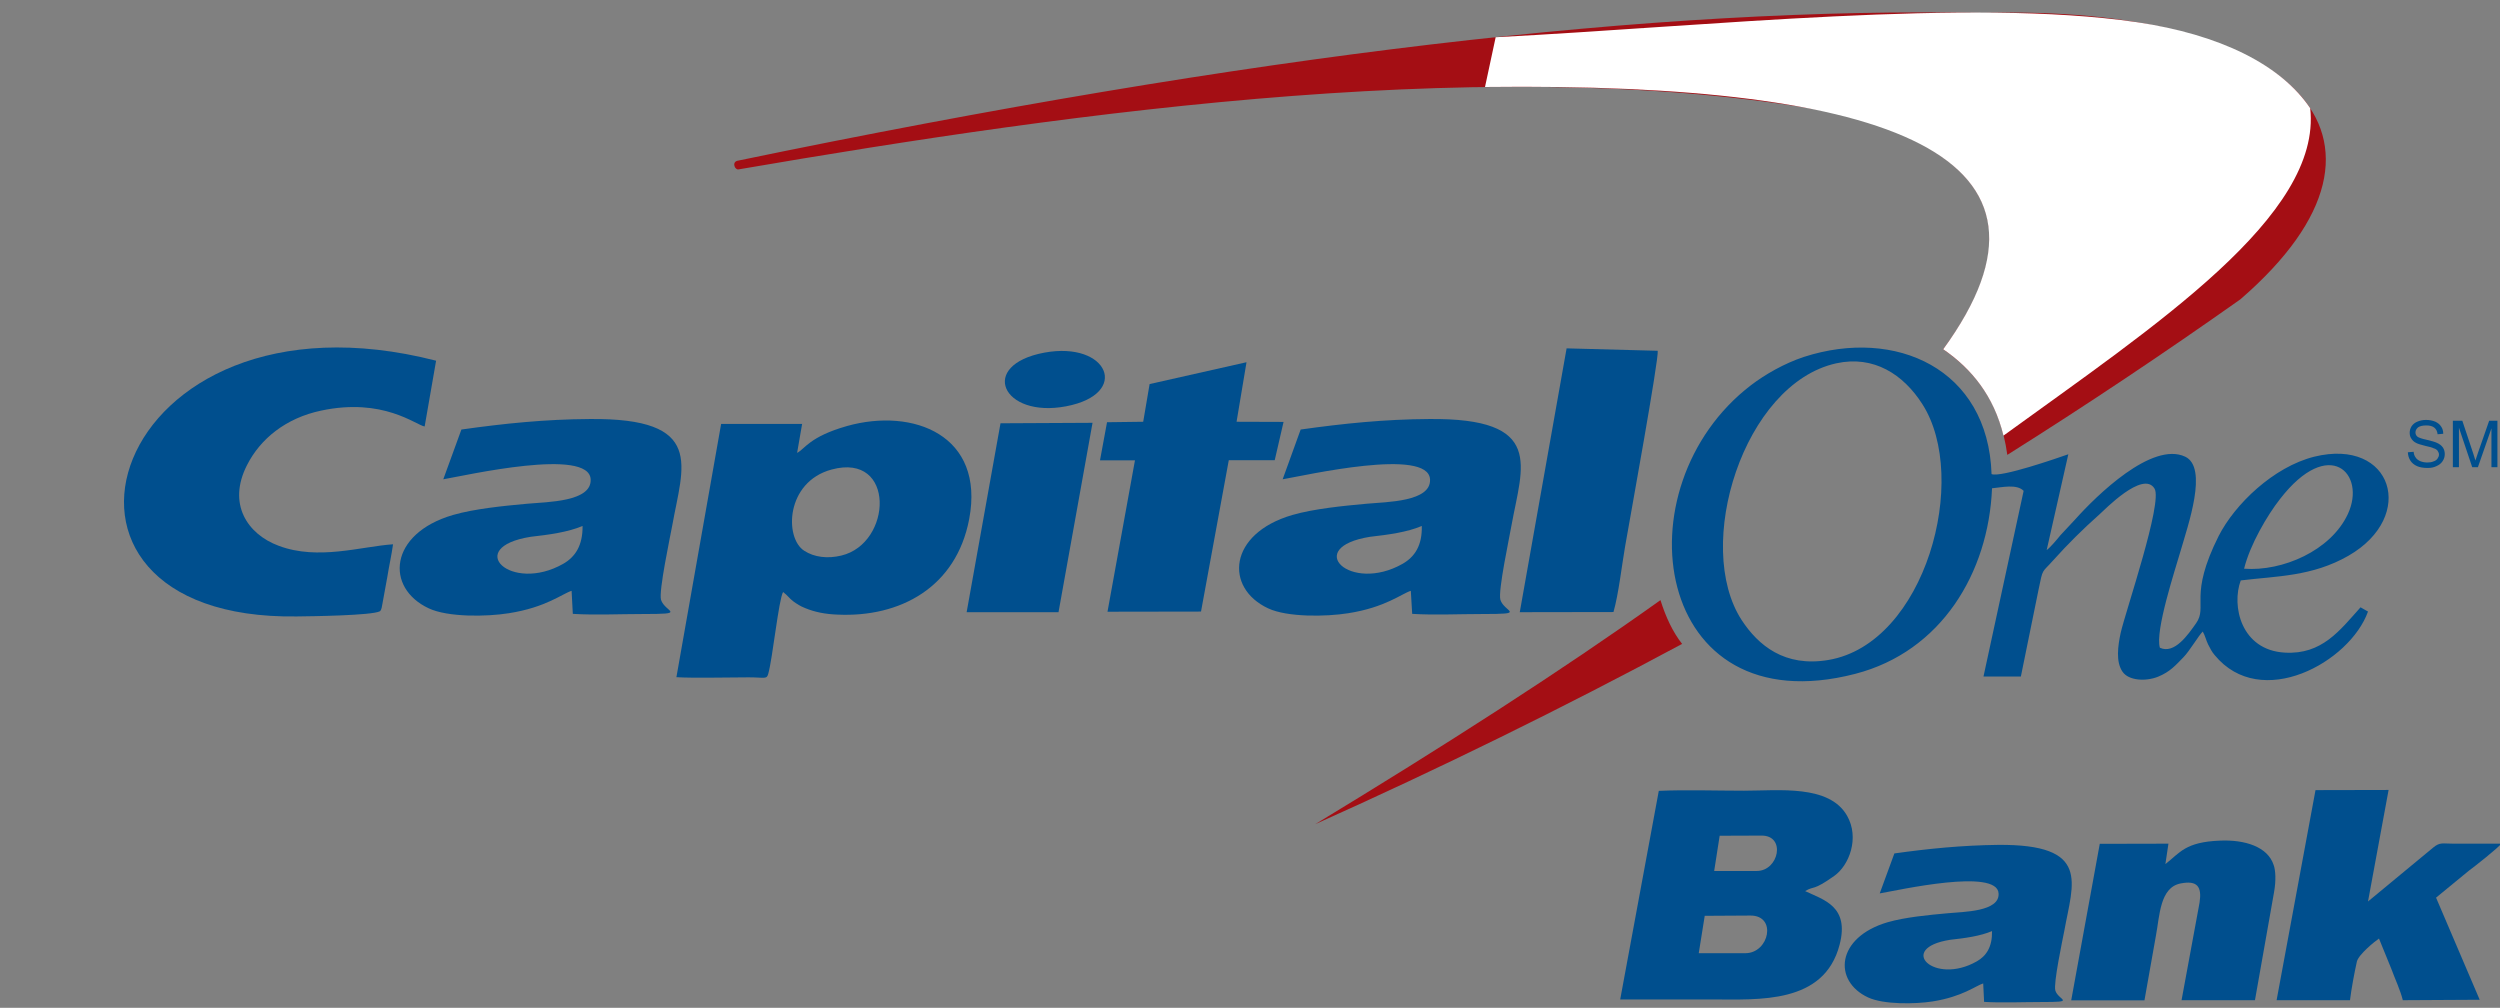 <?xml version="1.0" encoding="UTF-8"?>
<svg xmlns="http://www.w3.org/2000/svg" xmlns:xlink="http://www.w3.org/1999/xlink" width="64pt" height="25.8pt" viewBox="0 0 64 25.8" version="1.1">
<rect x="0" y="0" width="64" height="25.8" fill="#808080" stroke="none"/>
<defs>
<clipPath id="clip1">
  <path d="M 47 21 L 54 21 L 54 25.801 L 47 25.801 Z M 47 21 "/>
</clipPath>
<clipPath id="clip2">
  <path d="M 41 20 L 48 20 L 48 25.801 L 41 25.801 Z M 41 20 "/>
</clipPath>
<clipPath id="clip3">
  <path d="M 58 20 L 64 20 L 64 25.801 L 58 25.801 Z M 58 20 "/>
</clipPath>
<clipPath id="clip4">
  <path d="M 53 21 L 59 21 L 59 25.801 L 53 25.801 Z M 53 21 "/>
</clipPath>
</defs>
<g id="surface1">
<path style=" stroke:none;fill-rule:evenodd;fill:rgb(64.256%,5.489%,7.835%);fill-opacity:1;" d="M 18.871 4.117 C 18.73 4.16 18.816 4.359 18.91 4.336 C 27.512 2.859 38.664 1.27 47.203 2.93 C 51.371 4.059 51.777 6.199 49.746 8.941 C 50.562 9.512 51.203 10.297 51.387 11.645 C 53.406 10.375 55.395 9.047 57.352 7.664 C 62.184 3.488 58.586 0.109 50.777 0.332 C 42.441 0.164 32.039 1.387 18.871 4.117 Z M 42.508 15.363 C 39.934 17.199 36.918 19.129 33.672 21.098 C 36.863 19.668 39.992 18.133 43.062 16.484 C 42.82 16.176 42.641 15.789 42.508 15.363 Z M 42.508 15.363 "/>
<path style=" stroke:none;fill-rule:evenodd;fill:rgb(100%,100%,100%);fill-opacity:1;" d="M 51.289 11.152 C 55.164 8.34 59.449 5.523 59.141 2.77 C 58.395 1.66 56.84 0.883 54.691 0.566 C 50.43 -0.055 43.777 0.668 38.289 0.953 L 38.016 2.227 C 48.484 2.105 53.344 4.004 49.746 8.941 C 50.477 9.445 51.039 10.133 51.289 11.152 Z M 51.289 11.152 "/>
<g clip-path="url(#clip1)" clip-rule="nonzero">
<path style=" stroke:none;fill-rule:evenodd;fill:rgb(0%,30.98%,55.664%);fill-opacity:1;" d="M 48.121 22.871 C 48.605 22.789 51.137 22.215 51.164 22.875 C 51.188 23.34 50.27 23.34 49.863 23.379 C 49.383 23.422 48.773 23.48 48.324 23.609 C 47.004 23.996 46.918 25.113 47.824 25.535 C 48.223 25.719 49.023 25.707 49.473 25.637 C 50.242 25.516 50.586 25.23 50.77 25.176 L 50.793 25.648 C 51.246 25.676 51.773 25.652 52.234 25.652 C 53.18 25.652 52.695 25.613 52.617 25.359 C 52.562 25.18 52.805 24.043 52.848 23.82 C 53.066 22.602 53.539 21.605 51.141 21.629 C 50.227 21.641 49.387 21.723 48.496 21.848 Z M 50.996 23.836 C 51.004 24.238 50.852 24.473 50.602 24.613 C 49.516 25.23 48.539 24.277 49.922 24.059 C 50.312 24.016 50.688 23.965 50.996 23.836 Z M 50.996 23.836 "/>
</g>
<g clip-path="url(#clip2)" clip-rule="nonzero">
<path style=" stroke:none;fill-rule:evenodd;fill:rgb(0%,30.98%,55.664%);fill-opacity:1;" d="M 46.211 22.812 C 46.453 22.668 46.395 22.82 46.953 22.426 C 47.34 22.156 47.609 21.449 47.285 20.883 C 46.828 20.078 45.527 20.242 44.648 20.242 C 43.934 20.242 43.164 20.215 42.465 20.246 L 41.477 25.586 C 42.266 25.586 43.047 25.586 43.84 25.586 C 45.023 25.586 46.699 25.711 47.094 24.184 C 47.352 23.199 46.68 23.035 46.211 22.812 Z M 43.641 23.445 L 43.488 24.402 L 44.68 24.402 C 45.293 24.402 45.496 23.434 44.809 23.438 Z M 44.023 21.398 L 43.883 22.297 L 44.973 22.297 C 45.539 22.297 45.727 21.387 45.094 21.391 L 44.023 21.395 Z M 44.023 21.398 "/>
</g>
<path style=" stroke:none;fill-rule:evenodd;fill:rgb(0%,30.98%,55.664%);fill-opacity:1;" d="M 57.449 14.559 C 57.598 13.945 58.047 13.184 58.367 12.777 C 59.629 11.145 60.586 12.129 60.105 13.16 C 59.668 14.098 58.43 14.633 57.449 14.559 Z M 47.008 9.301 C 47.969 9.09 48.727 9.586 49.211 10.344 C 50.43 12.238 49.293 16.473 46.809 16.895 C 45.684 17.086 45.012 16.52 44.59 15.879 C 43.348 13.98 44.629 9.828 47.008 9.301 Z M 52.949 11.629 C 52.668 11.727 51.223 12.23 50.984 12.137 C 50.895 9.434 48.523 8.379 46.18 9.137 C 45.68 9.301 45.18 9.59 44.828 9.859 C 41.418 12.465 42.312 18.594 47.496 17.25 C 49.695 16.68 50.906 14.668 50.996 12.5 C 51.246 12.477 51.629 12.383 51.805 12.566 L 50.777 17.32 L 51.734 17.32 L 52.184 15.109 C 52.305 14.523 52.262 14.684 52.566 14.34 C 52.93 13.934 53.332 13.535 53.742 13.172 C 53.859 13.07 54.863 12.027 55.156 12.508 C 55.371 12.859 54.418 15.637 54.289 16.203 C 54.219 16.531 54.16 16.941 54.336 17.195 C 54.488 17.422 54.922 17.453 55.246 17.324 C 55.555 17.199 55.703 17.023 55.898 16.824 C 56.055 16.664 56.297 16.25 56.391 16.168 C 56.449 16.266 56.477 16.395 56.527 16.496 C 56.586 16.609 56.621 16.684 56.695 16.77 C 57.879 18.211 60.156 16.953 60.621 15.656 L 60.43 15.547 C 59.898 16.141 59.441 16.762 58.492 16.707 C 57.371 16.645 57.121 15.512 57.363 14.859 C 58.281 14.746 59.188 14.762 60.121 14.227 C 61.879 13.215 61.246 11.199 59.246 11.691 C 58.199 11.953 57.211 12.91 56.797 13.723 C 56.023 15.266 56.527 15.52 56.219 15.957 C 56.02 16.238 55.668 16.758 55.293 16.582 C 55.164 16.156 55.684 14.586 55.832 14.074 C 56.008 13.457 56.535 11.973 55.941 11.691 C 55.094 11.293 53.672 12.684 53.121 13.301 L 52.746 13.703 C 52.66 13.809 52.496 14.008 52.395 14.082 Z M 52.949 11.629 "/>
<path style=" stroke:none;fill-rule:evenodd;fill:rgb(0%,30.98%,55.664%);fill-opacity:1;" d="M 21.289 12.02 C 22.934 11.574 22.844 13.914 21.535 14.223 C 21.195 14.305 20.848 14.27 20.586 14.098 C 20.078 13.77 20.113 12.336 21.289 12.02 Z M 20.535 10.852 L 18.461 10.852 L 17.316 17.336 C 17.738 17.363 18.656 17.34 19.164 17.34 C 19.582 17.34 19.629 17.398 19.668 17.246 C 19.777 16.867 19.934 15.348 20.047 15.156 C 20.164 15.242 20.195 15.309 20.309 15.395 C 20.406 15.465 20.484 15.516 20.609 15.566 C 20.863 15.672 21.137 15.723 21.441 15.734 C 23.039 15.809 24.48 15.039 24.812 13.285 C 25.215 11.141 23.379 10.43 21.684 10.906 C 20.719 11.18 20.602 11.496 20.406 11.594 L 20.535 10.848 Z M 20.535 10.852 "/>
<path style=" stroke:none;fill-rule:evenodd;fill:rgb(0%,30.98%,55.664%);fill-opacity:1;" d="M 7.598 15.781 C 7.957 15.777 9.523 15.758 9.727 15.648 C 9.77 15.609 9.777 15.527 9.793 15.441 L 9.914 14.777 C 9.957 14.504 10.023 14.215 10.062 13.934 C 9.25 13.988 8.145 14.352 7.137 13.973 C 6.332 13.676 5.816 12.898 6.324 11.906 C 6.664 11.234 7.316 10.703 8.219 10.512 C 9.812 10.172 10.648 10.883 10.871 10.918 L 11.164 9.234 C 2.773 7.082 0.047 15.887 7.598 15.781 Z M 7.598 15.781 "/>
<g clip-path="url(#clip3)" clip-rule="nonzero">
<path style=" stroke:none;fill-rule:evenodd;fill:rgb(0%,30.98%,55.664%);fill-opacity:1;" d="M 61.148 20.223 L 59.277 20.227 L 58.281 25.605 L 60.16 25.605 C 60.195 25.316 60.27 24.914 60.336 24.617 C 60.379 24.434 60.805 24.09 60.902 24.027 L 61.219 24.805 C 61.312 25.059 61.453 25.359 61.512 25.605 L 63.48 25.594 L 62.363 22.98 L 63.199 22.293 C 63.32 22.207 63.973 21.691 64.031 21.598 C 63.621 21.598 63.211 21.598 62.805 21.598 C 62.527 21.598 62.465 21.555 62.293 21.695 L 60.621 23.078 Z M 61.148 20.223 "/>
</g>
<path style=" stroke:none;fill-rule:evenodd;fill:rgb(0%,30.98%,55.664%);fill-opacity:1;" d="M 31.91 9.273 L 29.43 9.832 L 29.266 10.797 L 28.34 10.809 L 28.16 11.785 L 29.055 11.785 L 28.352 15.66 L 30.746 15.656 L 31.457 11.781 L 32.633 11.781 L 32.859 10.801 L 31.656 10.797 L 31.91 9.277 Z M 31.91 9.273 "/>
<path style=" stroke:none;fill-rule:evenodd;fill:rgb(0%,30.98%,55.664%);fill-opacity:1;" d="M 41.305 15.668 C 41.438 15.199 41.516 14.488 41.602 13.992 C 41.738 13.211 42.469 9.191 42.438 8.98 L 40.105 8.918 L 38.906 15.672 Z M 41.305 15.668 "/>
<g clip-path="url(#clip4)" clip-rule="nonzero">
<path style=" stroke:none;fill-rule:evenodd;fill:rgb(0%,30.98%,55.664%);fill-opacity:1;" d="M 55.512 21.598 L 53.754 21.602 L 53.023 25.609 L 54.898 25.609 L 55.191 23.957 C 55.289 23.438 55.293 22.723 55.82 22.617 C 56.254 22.531 56.371 22.699 56.309 23.105 L 55.848 25.605 L 57.727 25.605 L 58.215 22.844 C 58.27 22.539 58.254 22.281 58.207 22.148 C 58.055 21.672 57.461 21.492 56.832 21.52 C 55.941 21.555 55.809 21.828 55.434 22.121 Z M 55.512 21.598 "/>
</g>
<path style=" stroke:none;fill-rule:evenodd;fill:rgb(0%,30.98%,55.664%);fill-opacity:1;" d="M 27.098 15.672 L 27.969 10.824 L 25.613 10.836 L 24.746 15.672 Z M 27.098 15.672 "/>
<path style=" stroke:none;fill-rule:evenodd;fill:rgb(0%,30.98%,55.664%);fill-opacity:1;" d="M 26.738 9.027 C 25.031 9.344 25.66 10.711 27.289 10.402 C 28.953 10.086 28.371 8.727 26.738 9.027 Z M 26.738 9.027 "/>
<path style=" stroke:none;fill-rule:evenodd;fill:rgb(0%,30.98%,55.664%);fill-opacity:1;" d="M 11.348 12.27 C 11.941 12.168 15.086 11.449 15.121 12.273 C 15.148 12.848 14.012 12.848 13.504 12.895 C 12.906 12.949 12.152 13.023 11.594 13.184 C 9.953 13.664 9.855 15.051 10.977 15.574 C 11.469 15.805 12.465 15.789 13.023 15.699 C 13.977 15.551 14.402 15.195 14.633 15.125 L 14.664 15.715 C 15.227 15.75 15.879 15.719 16.449 15.719 C 17.621 15.719 17.02 15.672 16.922 15.355 C 16.859 15.133 17.16 13.723 17.211 13.445 C 17.48 11.93 18.07 10.695 15.09 10.727 C 13.957 10.734 12.914 10.84 11.812 10.996 Z M 14.914 13.465 C 14.918 13.965 14.73 14.254 14.418 14.434 C 13.074 15.195 11.859 14.016 13.586 13.742 C 14.062 13.688 14.531 13.625 14.914 13.465 Z M 14.914 13.465 "/>
<path style=" stroke:none;fill-rule:evenodd;fill:rgb(0%,30.98%,55.664%);fill-opacity:1;" d="M 32.836 12.27 C 33.43 12.168 36.57 11.449 36.609 12.273 C 36.637 12.848 35.496 12.848 34.992 12.895 C 34.395 12.949 33.641 13.023 33.082 13.184 C 31.441 13.664 31.344 15.051 32.465 15.574 C 32.957 15.805 33.953 15.789 34.512 15.699 C 35.465 15.551 35.887 15.195 36.117 15.125 L 36.152 15.715 C 36.711 15.75 37.367 15.719 37.934 15.719 C 39.109 15.719 38.508 15.672 38.41 15.355 C 38.344 15.133 38.648 13.723 38.695 13.445 C 38.969 11.93 39.559 10.695 36.578 10.727 C 35.445 10.734 34.402 10.84 33.297 10.996 Z M 36.398 13.465 C 36.41 13.965 36.219 14.254 35.906 14.434 C 34.562 15.195 33.348 14.016 35.074 13.742 C 35.547 13.688 36.02 13.625 36.398 13.465 Z M 36.398 13.465 "/>
<path style=" stroke:none;fill-rule:evenodd;fill:rgb(0%,30.98%,55.664%);fill-opacity:1;" d="M 61.641 11.578 L 61.789 11.566 C 61.793 11.625 61.812 11.676 61.84 11.711 C 61.863 11.75 61.906 11.781 61.957 11.805 C 62.012 11.828 62.074 11.84 62.141 11.84 C 62.199 11.84 62.254 11.832 62.297 11.812 C 62.344 11.797 62.379 11.773 62.402 11.738 C 62.422 11.707 62.438 11.676 62.438 11.637 C 62.438 11.602 62.422 11.57 62.402 11.539 C 62.383 11.512 62.348 11.488 62.293 11.473 C 62.266 11.457 62.195 11.438 62.086 11.414 C 61.977 11.387 61.898 11.363 61.855 11.34 C 61.793 11.309 61.758 11.273 61.73 11.227 C 61.699 11.184 61.688 11.133 61.688 11.078 C 61.688 11.02 61.703 10.965 61.738 10.91 C 61.773 10.859 61.82 10.82 61.887 10.793 C 61.953 10.766 62.023 10.75 62.105 10.75 C 62.195 10.75 62.27 10.766 62.34 10.793 C 62.406 10.824 62.457 10.863 62.492 10.918 C 62.531 10.973 62.547 11.035 62.547 11.105 L 62.402 11.117 C 62.395 11.043 62.367 10.988 62.32 10.949 C 62.273 10.91 62.203 10.891 62.113 10.891 C 62.016 10.891 61.945 10.91 61.902 10.941 C 61.859 10.977 61.836 11.02 61.836 11.07 C 61.836 11.113 61.852 11.148 61.883 11.176 C 61.914 11.203 61.992 11.23 62.121 11.258 C 62.246 11.289 62.336 11.312 62.383 11.336 C 62.453 11.367 62.504 11.406 62.539 11.457 C 62.57 11.504 62.586 11.562 62.586 11.625 C 62.586 11.688 62.57 11.746 62.531 11.805 C 62.496 11.859 62.445 11.902 62.371 11.934 C 62.309 11.965 62.234 11.98 62.148 11.98 C 62.039 11.98 61.949 11.965 61.879 11.934 C 61.805 11.902 61.746 11.855 61.707 11.793 C 61.664 11.73 61.645 11.656 61.641 11.578 Z M 62.793 11.961 L 62.793 10.77 L 63.035 10.77 L 63.316 11.613 C 63.34 11.691 63.359 11.75 63.371 11.789 C 63.387 11.746 63.406 11.684 63.434 11.598 L 63.723 10.77 L 63.934 10.77 L 63.934 11.961 L 63.781 11.961 L 63.781 10.965 L 63.434 11.961 L 63.289 11.961 L 62.949 10.949 L 62.949 11.961 Z M 62.793 11.961 "/>
</g>
</svg>
